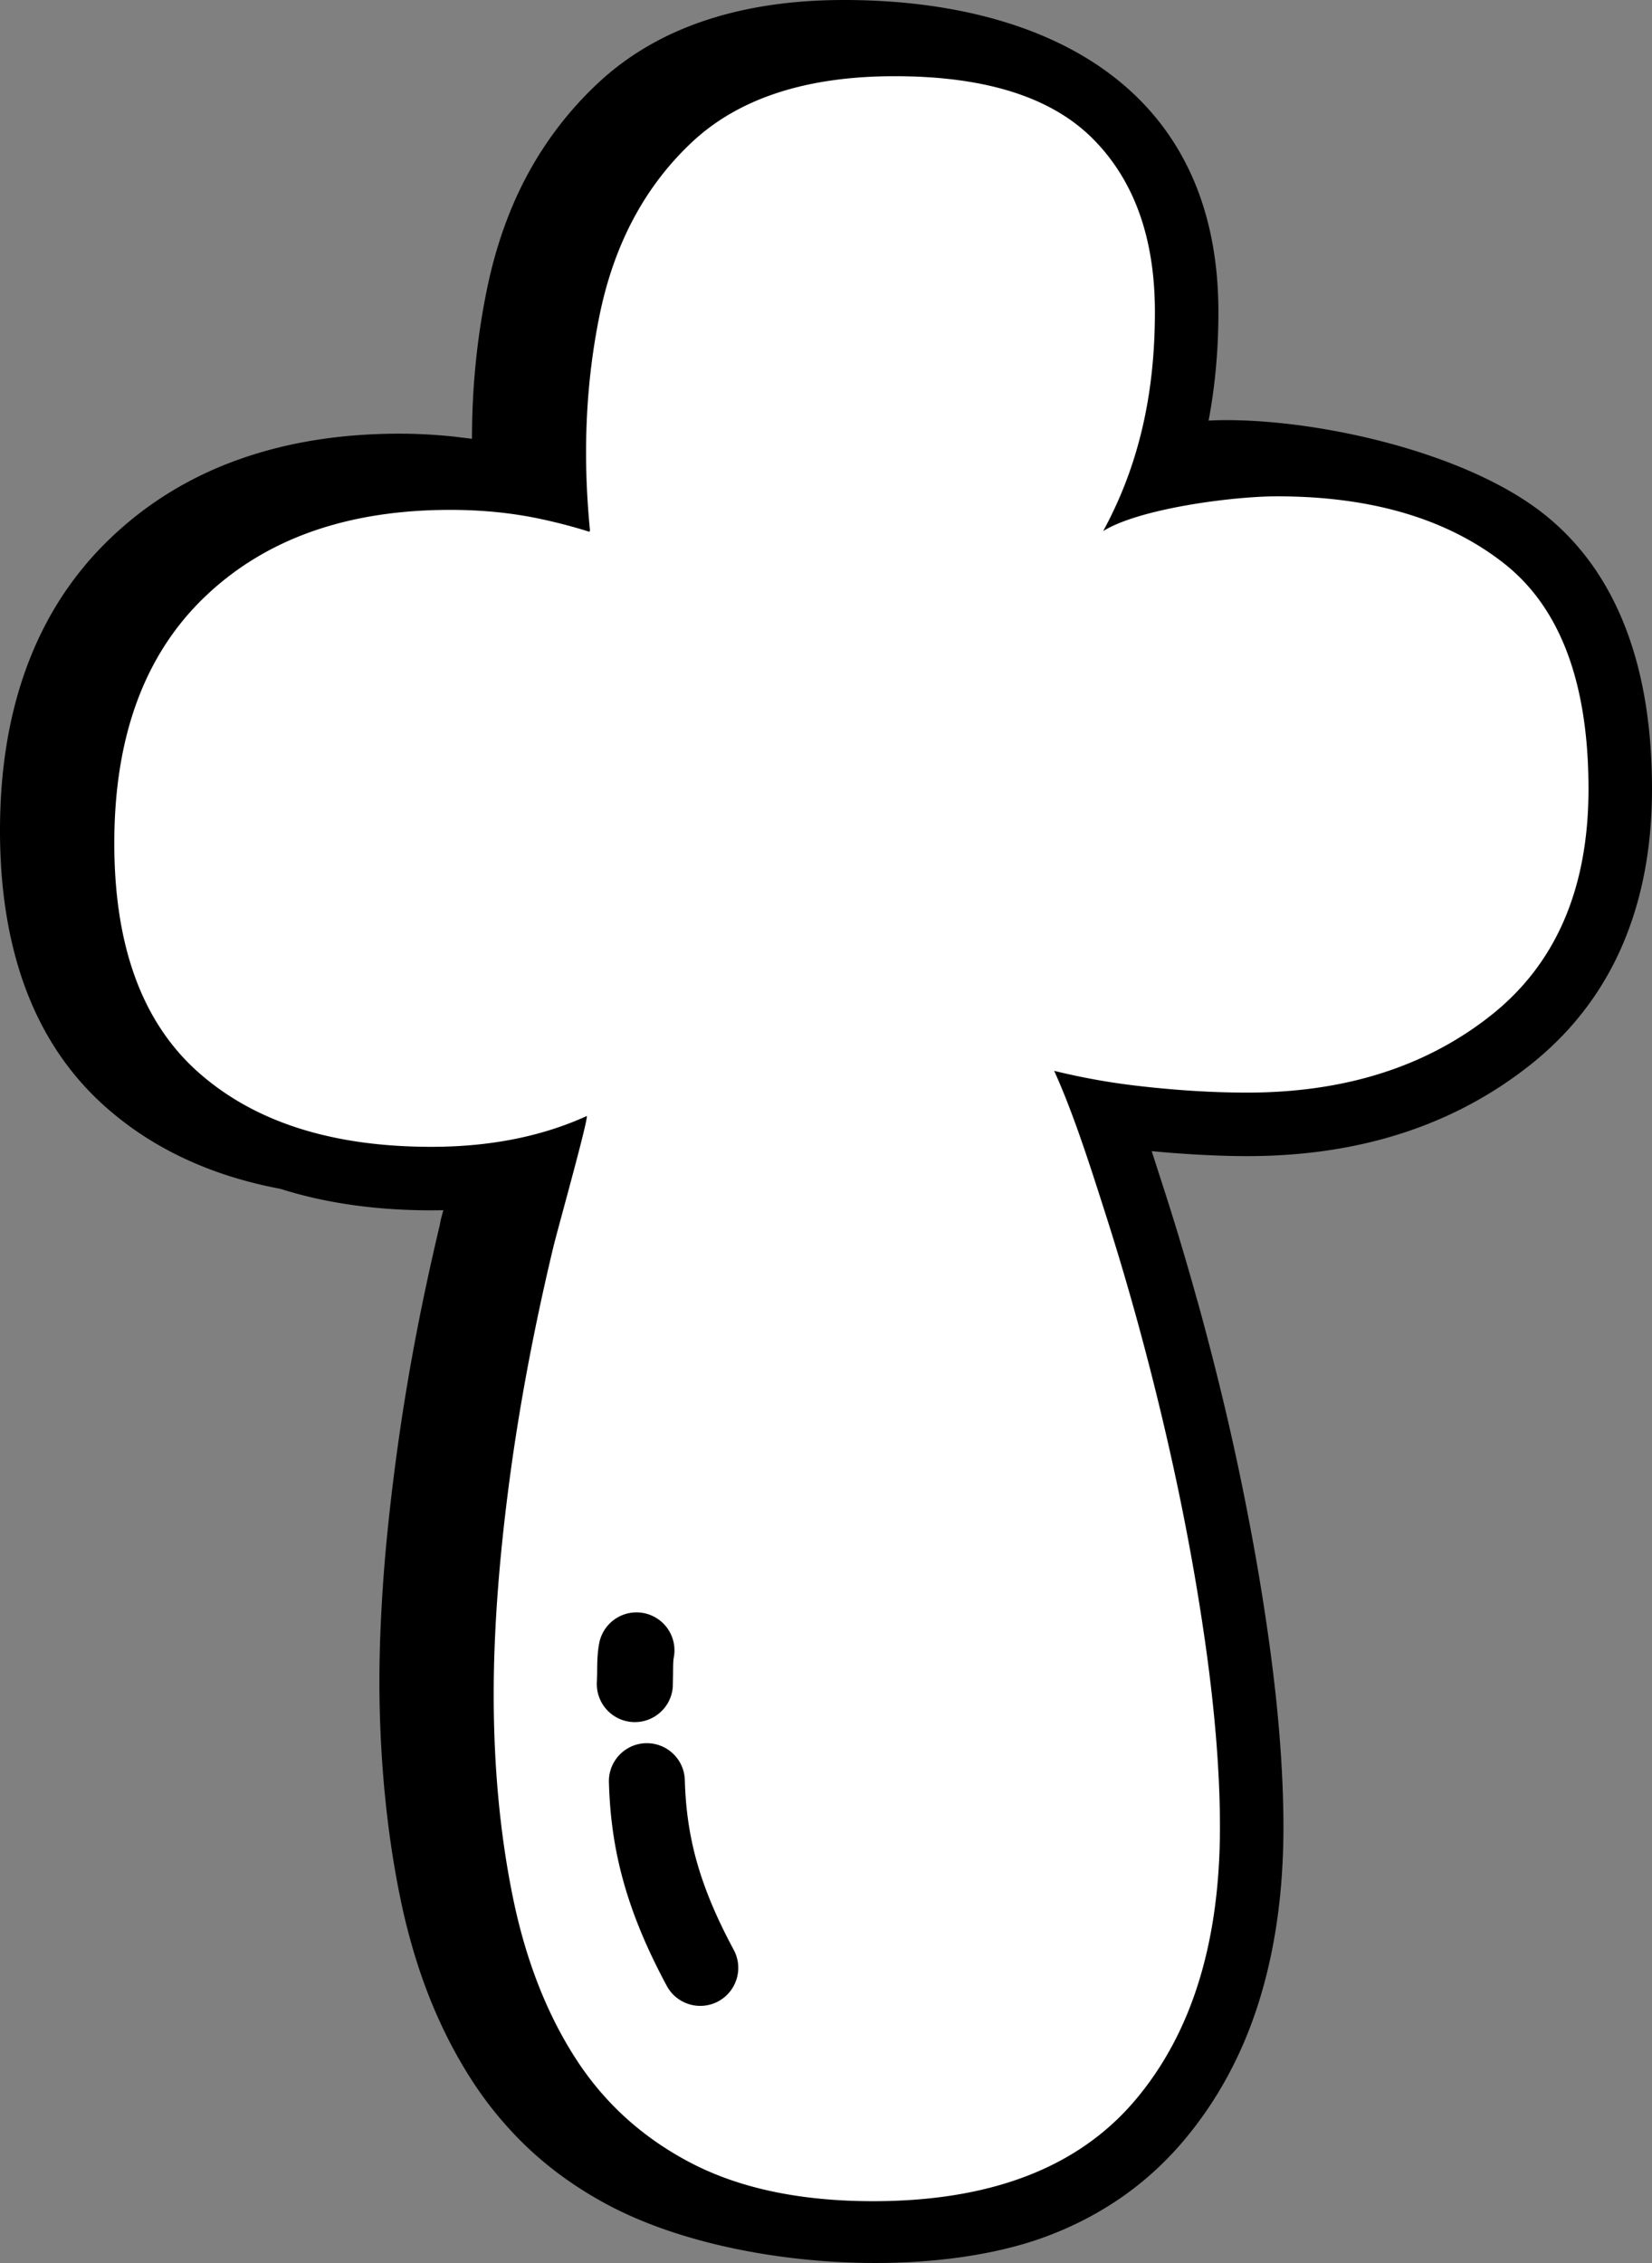 <svg xmlns="http://www.w3.org/2000/svg" shape-rendering="geometricPrecision" text-rendering="geometricPrecision" image-rendering="optimizeQuality" fill-rule="evenodd" clip-rule="evenodd" viewBox="0 0 374 512.23"><rect x="0" y="0" width="374" height="512.23" fill="#808080" stroke="none"/><g fill-rule="nonzero"><path d="M273.617 95.198a82.181 82.181 0 013.955-.104c21.886 0 54.089 7.362 71.539 20.934 8.548 6.645 14.924 15.52 19.104 26.611 3.855 10.221 5.785 22.22 5.785 35.953 0 13.204-2.238 24.999-6.701 35.359-4.612 10.691-11.578 19.735-20.887 27.106-17.375 13.75-38.74 20.63-64.09 20.63-3.838 0-8.136-.147-12.882-.439a251.538 251.538 0 01-8.704-.686l3.333 10.339a624.995 624.995 0 016.966 23.407l.183.609a664.726 664.726 0 016.371 24.906 601.039 601.039 0 015.328 25.159 540.41 540.41 0 014.103 24.546c1.186 8.296 2.069 16.041 2.642 23.199.596 7.475.9 14.428.9 20.843 0 14.481-1.843 27.623-5.511 39.391-3.776 12.108-9.544 22.73-17.297 31.839-8.07 9.479-18.161 16.549-30.243 21.182-27.058 10.378-71.952 7.558-99.027-6.458-6.662-3.451-12.66-7.597-17.962-12.412a83.302 83.302 0 01-13.916-16.571c-3.798-5.941-7.049-12.39-9.735-19.331-2.62-6.784-4.741-14.146-6.345-22.06-1.504-7.427-2.642-15.137-3.403-23.086l-.043-.391a267.337 267.337 0 01-1.187-25.037c0-7.101.304-14.846.9-23.194.548-7.68 1.434-16.198 2.642-25.533a499.605 499.605 0 014.333-27.392c1.626-8.74 3.56-17.819 5.789-27.21l.23-1.209.574-2.168-2.703.03c-12.547 0-23.955-1.625-34.199-4.872a97.828 97.828 0 01-11.742-2.95c-10.717-3.451-19.996-8.64-27.81-15.577-8.183-7.257-14.277-16.327-18.253-27.179C1.89 213.112 0 201.313 0 187.993c0-13.725 2.012-26.067 6.041-37.002 4.185-11.364 10.521-21.112 19.009-29.213 8.331-7.962 18.097-13.925 29.266-17.867 10.834-3.828 22.89-5.749 36.136-5.749 3.929 0 8.001.217 12.208.652l4.189.504c.005-2.56.061-5.102.17-7.627a166.094 166.094 0 013.142-25.832c1.934-9.575 4.946-18.201 9.014-25.868a80.798 80.798 0 0116.054-21.034c6.879-6.476 15.176-11.308 24.867-14.472C169.249 1.499 179.579 0 191.066 0c44.75 0 84.772 19.044 84.772 70.617 0 8.275-.683 16.458-2.221 24.581z"/><path fill="#fff" d="M249.749 120.209c8.462-15.515 11.712-32.017 11.712-49.592 0-16.762-4.702-29.852-14.107-39.266-9.409-9.404-24.333-14.102-44.789-14.102-20.043 0-35.372 5.007-46.011 15.024-10.639 10.022-17.588 23.116-20.856 39.266-3.107 15.345-3.811 31.521-2.13 48.527l-.134.308c-3.264-1.043-6.806-1.986-10.626-2.816-6.536-1.434-13.498-2.147-20.856-2.147-23.312 0-41.822 6.536-55.52 19.626-13.707 13.086-20.556 31.7-20.556 55.829 0 23.315 6.341 40.595 19.018 51.843 12.681 11.251 30.269 16.875 52.764 16.875 13.255 0 24.989-2.33 35.202-6.98.178 1.434-6.666 25.807-7.592 29.679-4.498 18.809-7.875 36.91-10.126 54.294-2.252 17.379-3.373 33.025-3.373 46.932 0 16.362 1.434 31.599 4.294 45.706 2.86 14.111 7.571 26.28 14.116 36.506 6.54 10.222 15.328 18.201 26.375 23.929 11.048 5.719 24.742 8.588 41.109 8.588 26.584 0 46.315-7.571 59.2-22.703 12.882-15.133 19.322-35.789 19.322-61.965 0-12.273-1.121-26.276-3.372-42.021-2.251-15.75-5.32-31.904-9.205-48.471-3.885-16.562-8.287-32.52-13.185-47.853-3.286-10.278-7.332-23.116-11.774-32.842a152.386 152.386 0 0018.823 3.394c8.796 1.021 17.08 1.534 24.85 1.534 22.09 0 40.491-5.828 55.22-17.484 14.724-11.656 22.081-28.731 22.081-51.235 0-24.124-6.436-41.203-19.326-51.221-12.881-10.022-29.957-15.028-51.226-15.028-9.843 0-31.065 2.725-39.322 7.866z"/><path d="M135.676 371.844c.948-4.65 5.489-7.653 10.14-6.706a8.598 8.598 0 016.705 10.14c-.13.634-.143 2.203-.148 3.542l-.056 2.942c-.313 4.741-4.424 8.331-9.166 8.018-4.741-.313-8.331-4.424-8.018-9.165l.056-1.865c.009-2.151.031-4.668.487-6.906zm2.178 31.556c-.127-4.741 3.615-8.7 8.357-8.826 4.741-.127 8.701 3.615 8.827 8.357.174 6.21.947 12.09 2.638 18.205 1.712 6.184 4.411 12.729 8.435 20.213a8.608 8.608 0 01-3.503 11.656 8.608 8.608 0 01-11.656-3.503c-4.628-8.609-7.788-16.319-9.852-23.785-2.086-7.532-3.033-14.737-3.246-22.317z"/></g></svg>
